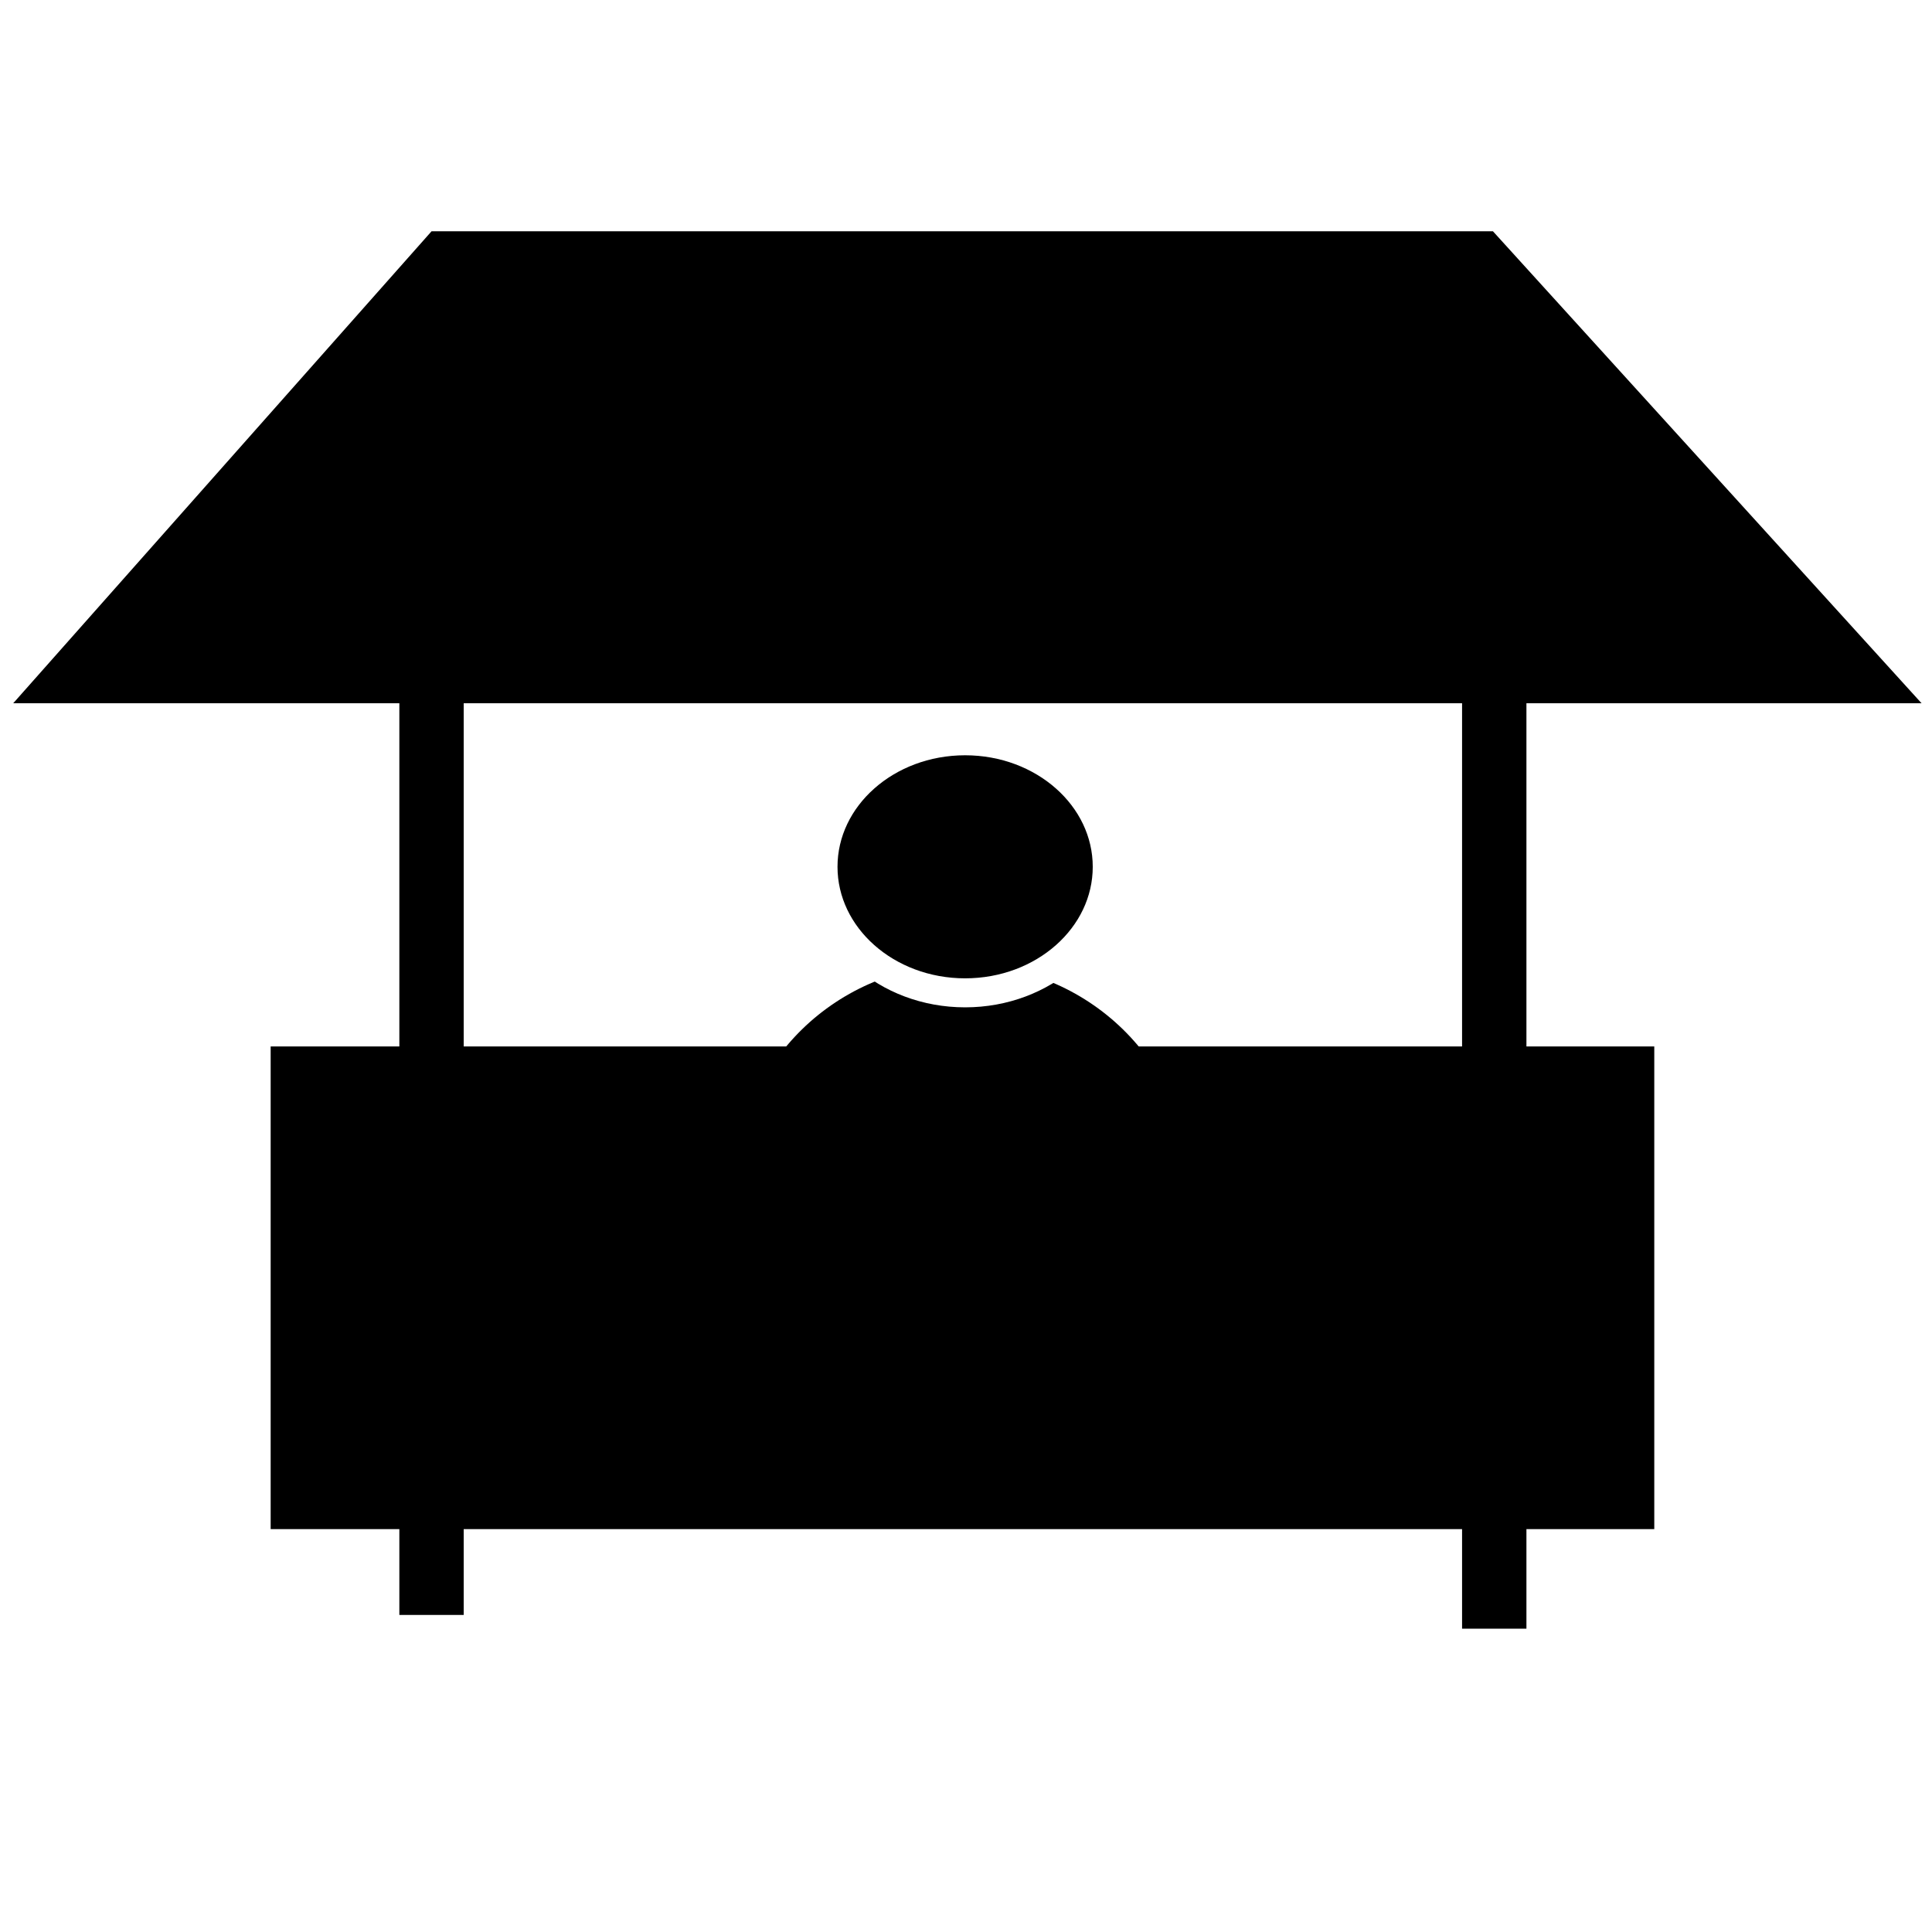 <svg xmlns="http://www.w3.org/2000/svg" viewBox="0 0 640 640"><defs><style>.cls-1{fill:#fff;}.cls-2{stroke:#fff;stroke-miterlimit:10;stroke-width:9.61px;}</style></defs><title>Booths</title><g id="Layer_2" data-name="Layer 2"><g id="Layer_3" data-name="Layer 3"><rect class="cls-1" width="640" height="640"/></g><g id="Layer_2-2" data-name="Layer 2"><ellipse class="cls-2" cx="318.83" cy="392.84" rx="79.94" ry="78.17"/><ellipse class="cls-2" cx="319.71" cy="287.14" rx="47.08" ry="41.75"/></g><g id="Layer_1-2" data-name="Layer 1"><polygon points="636.54 232.96 4.38 232.96 142.95 76.62 494.56 76.62 636.54 232.96"/><rect x="132.29" y="222.3" width="21.32" height="312.67"/><rect x="484.33" y="226.85" width="21.32" height="312.67"/><rect x="89.66" y="346.65" width="458.34" height="159.89"/></g></g></svg>